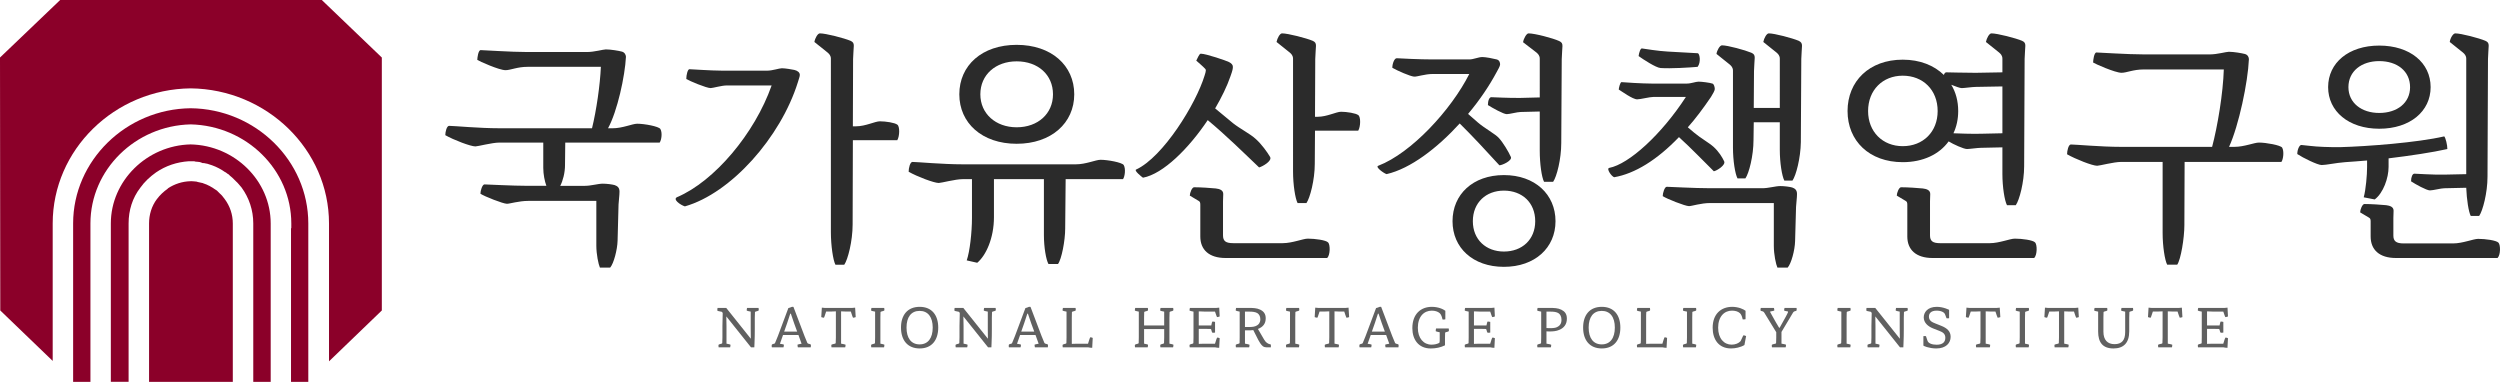 <?xml version="1.0" encoding="utf-8"?>
<!-- Generator: Adobe Illustrator 15.0.0, SVG Export Plug-In . SVG Version: 6.00 Build 0)  -->
<!DOCTYPE svg PUBLIC "-//W3C//DTD SVG 1.1//EN" "http://www.w3.org/Graphics/SVG/1.1/DTD/svg11.dtd">
<svg version="1.1" id="레이어_1" xmlns="http://www.w3.org/2000/svg" xmlns:xlink="http://www.w3.org/1999/xlink" x="0px"
	 y="0px" width="259.377px" height="39.616px" viewBox="-0.109 0.628 259.377 39.616"
	 enable-background="new -0.109 0.628 259.377 39.616" xml:space="preserve">
<g>
	<g>
		<path fill="#8B0029" d="M24.045,23.812v16.433h-8.689V23.812c0-0.913,0.265-1.802,0.816-2.532
			c0.326-0.433,0.713-0.789,1.127-1.076v-0.027c0.696-0.458,1.512-0.73,2.357-0.746h0.105h0.044c0.176,0.016,0.341,0.016,0.49,0.042
			c0.044,0,0.056,0.032,0.089,0.032c0.176,0.028,0.37,0.07,0.519,0.113c0.043,0,0.073,0.03,0.073,0.03
			c0.164,0.07,0.357,0.112,0.49,0.198c0.044,0.016,0.089,0.043,0.16,0.073c0.09,0.044,0.227,0.129,0.343,0.199
			c0,0,0.032,0,0.061,0.043c0,0,0.016,0.016,0.06,0.043c0.089,0.042,0.206,0.144,0.31,0.201c0.076,0.102,0.193,0.17,0.298,0.299
			c0.178,0.143,0.354,0.373,0.503,0.575C23.752,22.01,24.045,22.898,24.045,23.812"/>
		<path fill="#8B0029" d="M39.506,6.597v26.242l-5.471,5.269l-0.009,0.005V23.812c0-7.642-6.437-13.929-14.355-14.016
			C11.767,9.882,5.358,16.169,5.358,23.812v14.262l-5.439-5.234L-0.109,6.597l6.243-5.969h27.144L39.506,6.597z"/>
		<path fill="#8B0029" d="M31.878,23.812v16.433h-1.794V24.301h0.03v-0.489c0-5.571-4.671-10.147-10.441-10.279
			c-5.741,0.132-10.399,4.708-10.399,10.279v16.433H7.478V23.812c0-6.512,5.489-11.883,12.194-11.953
			C26.403,11.928,31.878,17.299,31.878,23.812"/>
		<path fill="#8B0029" d="M27.976,23.812v16.433h-1.808V23.812c0-1.371-0.43-2.649-1.218-3.736
			c-0.253-0.315-0.519-0.603-0.773-0.831c-0.132-0.129-0.266-0.271-0.426-0.385c-0.077-0.074-0.137-0.161-0.226-0.187
			c-0.088-0.043-0.149-0.128-0.238-0.186v0.027c-0.442-0.314-0.888-0.556-1.408-0.743c-0.072-0.014-0.177-0.058-0.31-0.099
			c-0.092-0.032-0.193-0.074-0.342-0.087c-0.089-0.03-0.193-0.042-0.326-0.042c-0.105-0.058-0.181-0.058-0.282-0.102
			c-0.148-0.027-0.27-0.027-0.43-0.043c-0.089-0.042-0.193-0.042-0.298-0.042h-0.402c-1.259,0.085-2.401,0.47-3.407,1.157
			c-0.624,0.446-1.187,0.958-1.634,1.591c-0.816,1.057-1.215,2.335-1.215,3.706v16.433h-1.843V23.812
			c0-4.424,3.742-8.101,8.28-8.201C24.255,15.711,27.976,19.387,27.976,23.812"/>
		<path fill="#2B2B2B" d="M58.017,19.909h2.553c0.646,0,1.364-0.224,1.859-0.224c0.422,0,0.991,0.075,1.239,0.149
			c0.273,0.1,0.497,0.249,0.497,0.671c0,0.418-0.075,0.867-0.099,1.337l-0.1,3.769c-0.025,0.918-0.396,2.354-0.769,2.778h-1.065
			c-0.148-0.325-0.371-1.363-0.371-2.284v-4.634h-7.067c-0.967,0-1.908,0.299-2.206,0.299c-0.398,0-2.354-0.771-2.753-1.044
			c0-0.322,0.199-0.966,0.423-0.966c0.272,0,2.9,0.148,4.536,0.148h1.884c-0.173-0.471-0.322-1.188-0.322-1.86v-2.627h-4.561
			c-0.744,0-2.232,0.397-2.48,0.397c-0.496,0-2.255-0.669-3.124-1.166c0-0.347,0.148-0.968,0.396-0.968
			c0.498,0,3.101,0.25,5.208,0.25h9.618c0.448-1.812,0.843-4.513,0.918-6.373h-7.611c-1.066,0-1.761,0.347-2.282,0.347
			c-0.668,0-2.75-0.942-2.926-1.065c0-0.224,0.101-1.017,0.348-1.017c0.347,0,3.124,0.199,4.859,0.199h6.173
			c0.745,0,1.687-0.272,1.958-0.272c0.521,0,1.365,0.148,1.638,0.223c0.345,0.074,0.446,0.397,0.446,0.545
			c-0.101,2.009-0.893,5.653-1.86,7.415h0.47c1.042,0,2.058-0.472,2.555-0.472c0.744,0,2.23,0.272,2.405,0.545
			c0.223,0.372,0.123,1.141-0.074,1.413h-9.793l-0.025,2.33C58.513,18.546,58.29,19.389,58.017,19.909"/>
		<path fill="#2B2B2B" d="M82.873,8.405c0,0.174-0.125,0.471-0.199,0.744c-1.785,5.728-6.941,11.529-11.726,12.892
			c-0.471-0.147-1.314-0.743-0.793-0.966c3.842-1.637,8.031-6.571,9.793-11.579h-4.687c-0.472,0-1.438,0.272-1.636,0.272
			c-0.447,0-2.207-0.743-2.53-0.943c0-0.444,0.15-1.016,0.323-1.016c0.125,0,2.306,0.149,3.322,0.149h4.784
			c0.496,0,1.216-0.248,1.488-0.248c0.346,0,1.066,0.125,1.29,0.173C82.625,7.959,82.873,8.133,82.873,8.405 M92.986,15.173h-4.609
			l-0.025,8.752c0,1.71-0.496,3.645-0.868,4.167h-0.917c-0.248-0.473-0.471-2.008-0.471-3.375V6.719
			c0-0.321-0.175-0.496-0.348-0.645l-1.363-1.091c0.074-0.42,0.347-0.893,0.569-0.893c0.62,0,2.529,0.497,3.173,0.769
			c0.273,0.124,0.347,0.248,0.347,0.521c0,0.249-0.074,0.967-0.074,1.364l-0.024,6.99h0.323c0.991,0,1.982-0.52,2.478-0.52
			c0.62,0,1.562,0.148,1.809,0.347C93.259,13.735,93.236,14.753,92.986,15.173"/>
		<path fill="#2B2B2B" d="M116.404,19.215h-5.951l-0.048,5.132c0,1.239-0.372,3.174-0.745,3.669h-0.992
			c-0.249-0.446-0.471-1.735-0.471-2.999v-5.802h-5.183v3.941c0,2.206-0.841,3.992-1.734,4.735l-1.09-0.247
			c0.322-0.918,0.544-2.927,0.544-4.413v-4.016h-0.966c-0.744,0-2.232,0.397-2.48,0.397c-0.496,0-2.256-0.67-3.124-1.166
			c0-0.373,0.148-1.018,0.396-1.018c0.498,0,3.1,0.248,5.208,0.248h11.751c1.04,0,2.058-0.47,2.553-0.47
			c0.744,0,2.232,0.273,2.405,0.544C116.701,18.125,116.601,18.942,116.404,19.215 M99.421,10.413c0-3,2.354-5.132,5.95-5.132
			c3.595,0,5.974,2.132,5.974,5.132c0,2.977-2.379,5.132-5.974,5.132C101.776,15.545,99.421,13.39,99.421,10.413 M101.603,10.413
			c0,2.008,1.587,3.421,3.769,3.421c2.206,0,3.768-1.413,3.768-3.421c0-2.032-1.562-3.421-3.768-3.421
			C103.19,6.992,101.603,8.381,101.603,10.413"/>
		<path fill="#2B2B2B" d="M125.193,13.09c-1.958,2.926-4.61,5.579-6.718,5.976c-0.149-0.099-0.943-0.744-0.718-0.844
			c2.801-1.288,6.222-6.816,7.115-9.768c0.148-0.47,0.172-0.594,0.025-0.718c-0.175-0.198-0.62-0.571-0.893-0.818
			c0.122-0.199,0.297-0.719,0.47-0.719c0.545,0,2.703,0.745,2.925,0.867c0.248,0.125,0.398,0.298,0.398,0.446
			c0.024,0.198-0.024,0.422-0.249,1.041c-0.347,1.018-0.918,2.183-1.585,3.323l1.857,1.537c0.72,0.57,1.836,1.14,2.356,1.636
			c0.593,0.521,1.214,1.388,1.487,1.859c0.247,0.422-0.818,1.017-1.141,1.091C128.937,16.487,127.077,14.653,125.193,13.09
			 M137.689,25.786c0.223,0.244,0.223,1.288-0.1,1.61h-10.538c-1.734,0-2.627-0.867-2.627-2.231v-3.298
			c0-0.248-0.048-0.322-0.173-0.396l-0.917-0.548c0-0.271,0.224-0.867,0.446-0.867c0.694,0,1.759,0.075,2.255,0.125
			c0.397,0.049,0.769,0.174,0.769,0.571l-0.024,0.768v3.521c0,0.594,0.271,0.816,1.066,0.816h5.132c0.992,0,2.106-0.47,2.603-0.47
			C136.323,25.389,137.465,25.537,137.689,25.786 M140.81,14.182h-4.487l-0.023,3.447c0,1.661-0.496,3.545-0.865,4.066h-0.919
			c-0.247-0.469-0.471-1.91-0.471-3.272V6.719c0-0.321-0.173-0.496-0.348-0.645l-1.364-1.091c0.076-0.396,0.348-0.893,0.57-0.893
			c0.621,0,2.531,0.496,3.174,0.769c0.272,0.124,0.348,0.248,0.348,0.521c0,0.249-0.075,0.967-0.075,1.364l-0.026,6h0.275
			c0.966,0,1.933-0.521,2.429-0.521c0.596,0,1.536,0.149,1.783,0.347C141.084,12.745,141.059,13.76,140.81,14.182"/>
		<path fill="#2B2B2B" d="M151.337,13.438c-2.33,2.553-5.105,4.687-7.586,5.255c-0.273-0.073-1.215-0.743-0.868-0.866
			c3.446-1.315,7.587-5.827,9.446-9.521h-3.818c-0.77,0-1.613,0.298-1.909,0.273c-0.445-0.049-1.686-0.595-2.257-0.918
			c0-0.446,0.223-1.016,0.472-0.991c0.422,0.025,2.306,0.124,3.72,0.124h3.793c0.445,0,0.94-0.248,1.363-0.248
			c0.322,0,1.114,0.149,1.487,0.248c0.272,0.074,0.348,0.322,0.348,0.521c0,0.174-0.225,0.545-0.373,0.818
			c-0.742,1.388-1.759,2.901-2.95,4.314l0.991,0.867c0.746,0.646,1.837,1.215,2.207,1.637c0.399,0.422,1.016,1.438,1.24,1.958
			c0.174,0.372-0.893,0.869-1.19,0.869C154.188,16.389,152.575,14.653,151.337,13.438 M161.276,23.579
			c0,2.752-2.129,4.734-5.354,4.734c-3.223,0-5.33-1.982-5.33-4.734c0-2.777,2.107-4.786,5.33-4.786
			C159.147,18.793,161.276,20.802,161.276,23.579 M159.171,23.579c0-1.935-1.363-3.174-3.248-3.174c-1.858,0-3.223,1.24-3.223,3.174
			c0,1.908,1.364,3.147,3.223,3.147C157.807,26.727,159.171,25.487,159.171,23.579 M161.997,5.405c0,0.249-0.075,0.967-0.075,1.364
			l-0.049,8.701c0,1.662-0.471,3.497-0.842,4.018h-0.944c-0.247-0.473-0.446-1.86-0.446-3.224v-4.067l-1.981,0.05
			c-0.348,0-1.14,0.224-1.44,0.224c-0.345,0-1.484-0.645-1.958-0.942c0-0.472,0.151-0.817,0.347-0.817
			c0.174,0,1.938,0.098,3.052,0.074l1.981-0.05V6.719c0-0.321-0.173-0.496-0.347-0.645l-1.386-1.066
			c0.073-0.421,0.37-0.917,0.568-0.917c0.645,0,2.528,0.496,3.175,0.793C161.922,5.009,161.997,5.133,161.997,5.405"/>
		<path fill="#2B2B2B" d="M167.366,19.016c-0.272-0.074-0.843-0.892-0.52-0.967c2.057-0.396,5.429-3.47,7.958-7.363h-3.373
			c-0.396,0-1.337,0.249-1.683,0.249c-0.473,0-1.614-0.842-1.91-1.016c0-0.125,0.147-0.794,0.296-0.769
			c0.222,0.025,2.156,0.149,3.123,0.149h3.646c0.446,0,0.918-0.199,1.216-0.199c0.32,0,1.139,0.1,1.438,0.199
			c0.172,0.049,0.245,0.396,0.245,0.571c0,0.173-0.22,0.521-0.395,0.817c-0.794,1.166-1.586,2.232-2.403,3.15l0.645,0.545
			c0.668,0.57,1.537,1.042,2.032,1.486c0.544,0.497,0.89,1.067,1.09,1.489c0.199,0.396-0.769,0.991-1.067,1.041
			c-1.037-1.016-2.305-2.354-3.619-3.544C171.804,17.231,169.5,18.645,167.366,19.016 M172.177,7.686
			c-0.473-0.025-1.835-0.917-2.28-1.24c0.048-0.371,0.198-0.817,0.346-0.792c0.348,0.05,1.709,0.272,2.654,0.322l3.122,0.174
			c0.224,0,0.373,0.941,0,1.413C175.177,7.637,173.218,7.76,172.177,7.686 M186.331,20.753c0,0.421-0.074,0.866-0.099,1.337
			l-0.098,3.546c-0.025,0.967-0.399,2.33-0.769,2.754h-1.067c-0.149-0.325-0.372-1.34-0.372-2.258v-4.438h-6.595
			c-0.967,0-1.909,0.32-2.206,0.32c-0.396,0-2.332-0.768-2.726-1.038c0-0.324,0.197-0.969,0.419-0.969
			c0.274,0,2.876,0.15,4.513,0.15h5.407c0.642,0,1.361-0.224,1.858-0.224c0.42,0,0.991,0.074,1.239,0.149
			C186.109,20.182,186.331,20.329,186.331,20.753 M186.851,5.38c0,0.249-0.074,0.967-0.074,1.364l-0.047,8.627
			c-0.026,1.661-0.498,3.47-0.869,3.991h-0.844c-0.247-0.472-0.47-1.834-0.47-3.199v-2.851h-2.702l-0.026,1.835
			c0,1.636-0.47,3.471-0.844,3.991h-0.816c-0.249-0.471-0.471-1.834-0.471-3.198V7.959c0-0.322-0.174-0.496-0.348-0.645
			l-1.362-1.091c0.048-0.371,0.345-0.892,0.569-0.892c0.596,0,2.402,0.497,3.049,0.769c0.274,0.124,0.349,0.248,0.349,0.521
			c0,0.246-0.074,0.966-0.074,1.363l-0.025,3.843h2.702V6.719c0-0.321-0.176-0.496-0.348-0.644l-1.364-1.092
			c0.073-0.397,0.347-0.893,0.57-0.893c0.597,0,2.455,0.496,3.099,0.769C186.753,4.984,186.851,5.108,186.851,5.38"/>
		<path fill="#2B2B2B" d="M197.302,17.453c-3.468,0-5.726-2.205-5.726-5.304c0-3.1,2.258-5.33,5.726-5.33
			c1.786,0,3.249,0.594,4.268,1.586c0.049-0.174,0.147-0.272,0.247-0.272c0.174,0,1.96,0.049,3.05,0.049l2.775-0.049V6.719
			c0-0.321-0.174-0.496-0.346-0.645l-1.364-1.091c0.076-0.396,0.347-0.893,0.57-0.893c0.618,0,2.529,0.496,3.174,0.769
			c0.271,0.124,0.346,0.248,0.346,0.521c0,0.248-0.074,0.966-0.074,1.363l-0.049,11.13c0,1.661-0.495,3.521-0.867,4.042h-0.916
			c-0.249-0.471-0.474-1.883-0.474-3.248v-2.751l-2.231,0.049c-0.322,0-1.19,0.125-1.438,0.125c-0.347,0-1.437-0.496-1.909-0.793
			C201.097,16.635,199.413,17.453,197.302,17.453 M197.302,15.793c2.111,0,3.622-1.487,3.622-3.644c0-2.181-1.511-3.669-3.622-3.669
			c-2.08,0-3.595,1.488-3.595,3.669C193.707,14.306,195.221,15.793,197.302,15.793 M210.941,27.396h-10.538
			c-1.735,0-2.627-0.867-2.627-2.231v-3.298c0-0.248-0.051-0.322-0.175-0.396l-0.917-0.548c0-0.271,0.222-0.867,0.445-0.867
			c0.696,0,1.762,0.075,2.257,0.125c0.396,0.049,0.769,0.172,0.769,0.571l-0.024,0.768v3.521c0,0.594,0.272,0.818,1.065,0.818h5.131
			c0.992,0,2.107-0.472,2.605-0.472c0.743,0,1.883,0.148,2.105,0.397C211.261,26.03,211.261,27.074,210.941,27.396 M203.426,9.769
			c-0.198,0-0.642-0.173-1.091-0.347c0.474,0.769,0.721,1.71,0.721,2.728c0,0.843-0.175,1.635-0.495,2.305
			c0.545,0.025,1.907,0.074,2.85,0.05l2.231-0.05V9.595l-2.775,0.05C204.543,9.645,203.676,9.769,203.426,9.769"/>
		<path fill="#2B2B2B" d="M236.588,17.429h-10.042l-0.024,6.547c0,1.36-0.373,3.594-0.745,4.114h-1.04
			c-0.247-0.471-0.472-1.91-0.472-3.297v-7.365h-4.313c-0.743,0-2.23,0.398-2.479,0.398c-0.494,0-2.256-0.694-3.122-1.192
			c0-0.37,0.148-1.016,0.396-1.016c0.496,0,3.099,0.247,5.206,0.247h9.446c0.57-2.132,1.141-5.602,1.213-8.031h-8.302
			c-1.093,0-1.786,0.346-2.308,0.346c-0.669,0-2.777-0.943-2.949-1.066c0-0.222,0.098-1.041,0.346-1.041
			c0.346,0,3.147,0.199,4.911,0.199h6.866c0.742,0,1.685-0.272,1.958-0.272c0.52,0,1.362,0.149,1.636,0.222
			c0.347,0.075,0.446,0.373,0.446,0.546c-0.1,2.379-1.041,6.867-2.059,9.097h0.546c1.042,0,2.059-0.445,2.556-0.445
			c0.741,0,2.229,0.271,2.404,0.521C236.885,16.315,236.785,17.158,236.588,17.429"/>
		<path fill="#2B2B2B" d="M243.197,17.453c-0.994,0.076-1.959,0.298-2.431,0.298c-0.421,0-1.936-0.743-2.53-1.14
			c0-0.471,0.223-0.942,0.421-0.942c0.174,0,1.314,0.174,2.307,0.199c0.395,0.025,1.166,0.025,1.76,0.025
			c2.777-0.075,7.983-0.472,10.76-1.116c0.15,0.174,0.322,0.892,0.322,1.314c-1.537,0.346-3.842,0.693-6.098,0.966v0.893
			c0,1.141-0.546,2.702-1.439,3.371l-1.141-0.222c0.223-0.792,0.349-2.357,0.349-3.1v-0.72
			C244.632,17.355,243.863,17.404,243.197,17.453 M241.436,9.67c0-2.529,2.129-4.313,5.302-4.313c3.2,0,5.333,1.785,5.333,4.313
			c0,2.504-2.133,4.314-5.333,4.314C243.565,13.984,241.436,12.174,241.436,9.67 M243.542,9.67c0,1.636,1.363,2.677,3.196,2.677
			c1.861,0,3.2-1.042,3.2-2.677c0-1.662-1.339-2.703-3.2-2.703C244.905,6.967,243.542,8.008,243.542,9.67 M259.013,27.396h-10.538
			c-1.737,0-2.628-0.867-2.628-2.231v-1.562c0-0.247-0.049-0.322-0.173-0.396l-0.916-0.546c0-0.272,0.222-0.867,0.444-0.867
			c0.693,0,1.76,0.072,2.258,0.122c0.396,0.052,0.766,0.173,0.766,0.569l-0.022,0.77v1.81c0,0.57,0.271,0.818,1.065,0.818h5.131
			c0.992,0,2.107-0.473,2.603-0.473c0.747,0,1.883,0.15,2.109,0.399C259.335,26.059,259.335,27.074,259.013,27.396 M255.418,6.075
			l-1.363-1.091c0.048-0.396,0.346-0.893,0.57-0.893c0.62,0,2.479,0.497,3.125,0.769c0.271,0.124,0.345,0.248,0.345,0.521
			c0,0.249-0.073,0.967-0.073,1.364l-0.05,12.223c0,1.661-0.495,3.544-0.868,4.066h-0.87c-0.223-0.421-0.418-1.686-0.469-2.926
			l-2.281,0.051c-0.321,0-1.165,0.223-1.487,0.223c-0.348,0-1.512-0.645-1.957-0.942c0-0.446,0.146-0.793,0.347-0.793
			c0.174,0,1.958,0.124,3.098,0.098l2.281-0.049V6.719C255.764,6.398,255.59,6.223,255.418,6.075"/>
		<path fill="#606060" d="M78.592,32.853c-0.02,0.024-0.193,0.07-0.266,0.09c-0.066,0.017-0.103,0.031-0.108,0.073
			c-0.011,0.161-0.017,0.481-0.017,0.59v1.154c0,0.373-0.007,1.118-0.031,1.497l-0.018,0.41h-0.343l-2.562-3.211
			c0.01,0.339,0.017,0.702,0.017,0.998v1.828c0.217,0.035,0.416,0.091,0.416,0.109c0,0.052-0.007,0.21-0.038,0.275h-1.191
			c-0.022-0.065-0.029-0.247,0-0.282c0.019-0.025,0.193-0.074,0.265-0.091c0.067-0.018,0.103-0.029,0.11-0.071
			c0.01-0.164,0.017-0.482,0.017-0.585v-1.184c0-0.375,0.019-0.994,0.029-1.362l-0.089-0.112l-0.453-0.097
			c-0.022-0.046-0.022-0.24,0.007-0.307h0.903l2.549,3.195c-0.011-0.351-0.011-0.729-0.011-1.012v-1.801
			c-0.216-0.036-0.415-0.088-0.415-0.106c0-0.054,0.006-0.21,0.035-0.276h1.193C78.615,32.643,78.621,32.818,78.592,32.853"/>
		<path fill="#606060" d="M84.005,36.667h-1.335c-0.03-0.06-0.036-0.224-0.036-0.282c0-0.012,0.234-0.067,0.421-0.097l-0.324-0.901
			h-1.602l-0.318,0.907c0.186,0.023,0.409,0.071,0.409,0.098c0,0.048-0.013,0.216-0.042,0.275h-1.203
			c-0.029-0.054-0.029-0.259,0.007-0.302c0.028-0.023,0.155-0.061,0.229-0.077c0.042-0.012,0.065-0.029,0.089-0.065
			c0.06-0.138,0.211-0.506,0.296-0.723l1.087-2.909c0.109-0.021,0.265-0.08,0.355-0.124c0.048-0.011,0.133-0.011,0.174,0
			l1.149,3.027c0.084,0.217,0.246,0.614,0.289,0.704c0.029,0.053,0.067,0.078,0.12,0.09c0.061,0.017,0.194,0.047,0.235,0.077
			C84.035,36.408,84.027,36.607,84.005,36.667 M82.597,35.031l-0.319-0.873l-0.337-0.988H81.88l-0.324,0.988l-0.308,0.873H82.597z"
			/>
		<path fill="#606060" d="M85.471,32.576h2.828c0.101,0,0.221-0.012,0.312-0.03l0.06,0.982c-0.06,0.026-0.199,0.065-0.276,0.065
			c-0.024,0-0.163-0.442-0.229-0.64h-0.458l-0.554-0.022v3.351c0.204,0.035,0.464,0.091,0.464,0.109c0,0.052-0.005,0.21-0.036,0.275
			h-1.42c-0.024-0.065-0.03-0.247,0-0.282c0.019-0.025,0.248-0.074,0.326-0.091c0.065-0.012,0.101-0.029,0.108-0.071
			c0.012-0.164,0.019-0.478,0.019-0.579v-2.712l-0.554,0.022h-0.456c-0.067,0.197-0.205,0.64-0.229,0.64
			c-0.078,0-0.217-0.039-0.278-0.065l0.061-0.982C85.247,32.564,85.368,32.576,85.471,32.576"/>
		<path fill="#606060" d="M90.287,36.385c0.019-0.025,0.204-0.074,0.277-0.091c0.065-0.018,0.101-0.029,0.108-0.073
			c0.012-0.162,0.012-0.476,0.012-0.577v-2.685c-0.211-0.036-0.414-0.088-0.414-0.106c0-0.054,0.004-0.21,0.036-0.276h1.323
			c0.023,0.066,0.03,0.242,0,0.276c-0.018,0.024-0.199,0.07-0.277,0.09c-0.065,0.017-0.102,0.031-0.108,0.073
			c-0.012,0.161-0.012,0.474-0.012,0.578v2.688c0.21,0.035,0.415,0.091,0.415,0.109c0,0.052-0.006,0.21-0.036,0.275h-1.324
			C90.263,36.602,90.258,36.42,90.287,36.385"/>
		<path fill="#606060" d="M93.37,34.615c0-1.306,0.68-2.153,1.938-2.153c1.252,0,1.925,0.848,1.925,2.153
			c0,1.307-0.673,2.165-1.925,2.165C94.05,36.78,93.37,35.922,93.37,34.615 M96.661,34.615c0-1.087-0.487-1.732-1.359-1.732
			c-0.878,0-1.359,0.646-1.359,1.732c0,1.09,0.48,1.744,1.359,1.744C96.174,36.359,96.661,35.705,96.661,34.615"/>
		<path fill="#606060" d="M103.188,32.853c-0.018,0.024-0.194,0.07-0.265,0.09c-0.067,0.017-0.104,0.031-0.109,0.073
			c-0.01,0.161-0.017,0.481-0.017,0.59v1.154c0,0.373-0.006,1.118-0.03,1.497l-0.018,0.41h-0.343l-2.563-3.211
			c0.011,0.339,0.018,0.702,0.018,0.998v1.828c0.216,0.035,0.416,0.091,0.416,0.109c0,0.052-0.006,0.21-0.038,0.275h-1.191
			c-0.023-0.065-0.029-0.247,0-0.282c0.019-0.025,0.193-0.074,0.266-0.091c0.067-0.018,0.103-0.029,0.109-0.071
			c0.011-0.164,0.017-0.482,0.017-0.585v-1.184c0-0.375,0.019-0.994,0.029-1.362l-0.088-0.112l-0.453-0.097
			c-0.023-0.046-0.023-0.24,0.006-0.307h0.903l2.55,3.195c-0.011-0.351-0.011-0.729-0.011-1.012v-1.801
			c-0.217-0.036-0.416-0.088-0.416-0.106c0-0.054,0.005-0.21,0.036-0.276h1.192C103.212,32.643,103.217,32.818,103.188,32.853"/>
		<path fill="#606060" d="M108.602,36.667h-1.336c-0.029-0.06-0.036-0.224-0.036-0.282c0-0.012,0.234-0.067,0.421-0.097
			l-0.324-0.901h-1.6l-0.32,0.907c0.186,0.023,0.409,0.071,0.409,0.098c0,0.048-0.012,0.216-0.042,0.275h-1.204
			c-0.029-0.054-0.029-0.259,0.007-0.302c0.029-0.023,0.156-0.061,0.228-0.077c0.042-0.012,0.067-0.029,0.09-0.065
			c0.061-0.138,0.212-0.506,0.296-0.723l1.088-2.909c0.108-0.021,0.265-0.08,0.355-0.124c0.048-0.011,0.132-0.011,0.174,0
			l1.149,3.027c0.085,0.217,0.248,0.614,0.289,0.704c0.029,0.053,0.067,0.078,0.121,0.09c0.06,0.017,0.192,0.047,0.235,0.077
			C108.631,36.408,108.625,36.607,108.602,36.667 M107.195,35.031l-0.32-0.873l-0.336-0.988h-0.061l-0.325,0.988l-0.306,0.873
			H107.195z"/>
		<path fill="#606060" d="M110.152,36.385c0.019-0.025,0.198-0.074,0.271-0.091c0.065-0.018,0.101-0.029,0.108-0.073
			c0.013-0.162,0.013-0.476,0.013-0.577v-2.685c-0.212-0.036-0.409-0.088-0.409-0.106c0-0.054,0.004-0.21,0.036-0.276h1.311
			c0.023,0.066,0.03,0.242,0,0.276c-0.019,0.024-0.191,0.07-0.272,0.09c-0.064,0.017-0.101,0.031-0.106,0.073
			c-0.013,0.161-0.013,0.474-0.013,0.578v2.711l0.572-0.017h1.113c0.054-0.199,0.204-0.668,0.234-0.668
			c0.078,0,0.192,0.035,0.252,0.066l-0.053,1.027c-0.122,0-0.301-0.017-0.411-0.047h-2.646
			C110.13,36.602,110.123,36.42,110.152,36.385"/>
		<path fill="#606060" d="M121.636,36.392c0,0.052-0.007,0.21-0.037,0.275h-1.313c-0.023-0.065-0.03-0.247,0-0.282
			c0.019-0.025,0.193-0.074,0.265-0.091c0.067-0.018,0.103-0.029,0.11-0.073c0.011-0.162,0.016-0.476,0.016-0.577v-0.878h-2.086
			v1.517c0.211,0.035,0.409,0.091,0.409,0.109c0,0.052-0.006,0.21-0.037,0.275h-1.311c-0.022-0.065-0.029-0.247,0-0.282
			c0.019-0.025,0.199-0.074,0.271-0.091c0.066-0.018,0.101-0.029,0.107-0.073c0.013-0.162,0.013-0.476,0.013-0.577v-2.685
			c-0.211-0.036-0.409-0.088-0.409-0.106c0-0.054,0.005-0.21,0.036-0.276h1.311c0.023,0.066,0.03,0.242,0,0.276
			c-0.019,0.024-0.192,0.07-0.271,0.09c-0.065,0.017-0.101,0.031-0.107,0.073c-0.013,0.161-0.013,0.474-0.013,0.578v0.805h2.086
			v-1.439c-0.216-0.036-0.414-0.088-0.414-0.106c0-0.054,0.007-0.21,0.036-0.276h1.312c0.024,0.066,0.03,0.242,0,0.276
			c-0.019,0.024-0.187,0.07-0.264,0.09c-0.067,0.017-0.103,0.031-0.109,0.073c-0.012,0.161-0.017,0.474-0.017,0.578v2.688
			C121.438,36.317,121.636,36.373,121.636,36.392"/>
		<path fill="#606060" d="M126.183,35.649c0.077,0,0.199,0.037,0.251,0.067l-0.052,0.997c-0.122,0-0.3-0.017-0.41-0.047h-2.646
			c-0.023-0.065-0.03-0.247,0-0.282c0.019-0.025,0.198-0.074,0.271-0.091c0.065-0.018,0.101-0.029,0.107-0.071
			c0.013-0.164,0.013-0.478,0.013-0.579v-2.685c-0.211-0.034-0.409-0.088-0.409-0.106c0-0.054,0.004-0.21,0.036-0.276h2.729
			c0.103,0,0.229-0.012,0.314-0.031l0.046,0.915c-0.052,0.029-0.197,0.068-0.269,0.068c-0.026,0-0.152-0.377-0.217-0.574h-1.113
			l-0.572-0.022v1.46h1.3c0.036-0.203,0.09-0.402,0.108-0.402c0.054,0,0.216,0.006,0.283,0.035v1.108
			c-0.066,0.023-0.258,0.029-0.293,0c-0.026-0.019-0.073-0.182-0.09-0.26c-0.013-0.065-0.032-0.107-0.074-0.113
			c-0.162-0.012-0.434-0.012-0.535-0.012h-0.698v1.557l0.572-0.017h1.113C126.05,35.922,126.153,35.649,126.183,35.649"/>
		<path fill="#606060" d="M131.746,36.395v0.272h-0.438c-0.145,0-0.291-0.038-0.396-0.119c-0.188-0.147-0.38-0.469-0.47-0.644
			l-0.523-1.031c-0.182,0.025-0.331,0.031-0.507,0.031h-0.354v1.378c0.229,0.035,0.468,0.095,0.468,0.112
			c0,0.057-0.005,0.207-0.036,0.272h-1.372c-0.023-0.065-0.028-0.24,0-0.282c0.019-0.025,0.199-0.074,0.272-0.091
			c0.065-0.018,0.101-0.029,0.108-0.071c0.011-0.114,0.011-0.459,0.011-0.579v-2.685c-0.21-0.036-0.408-0.088-0.408-0.106
			c0-0.054,0.004-0.21,0.035-0.276h1.247c0.498,0,0.883,0,1.268,0.186c0.35,0.175,0.559,0.435,0.559,0.89
			c0,0.563-0.287,0.904-0.798,1.103v0.022l0.637,1.09c0.167,0.29,0.378,0.438,0.669,0.499
			C131.74,36.373,131.746,36.385,131.746,36.395 M130.314,34.386c0.163-0.102,0.337-0.271,0.337-0.641
			c0-0.321-0.145-0.508-0.277-0.609c-0.203-0.15-0.565-0.177-0.872-0.177h-0.445v1.597h0.426
			C129.82,34.556,130.092,34.525,130.314,34.386"/>
		<path fill="#606060" d="M133.334,36.385c0.018-0.025,0.203-0.074,0.276-0.091c0.064-0.018,0.101-0.029,0.108-0.073
			c0.011-0.162,0.011-0.476,0.011-0.577v-2.685c-0.211-0.036-0.413-0.088-0.413-0.106c0-0.054,0.004-0.21,0.035-0.276h1.324
			c0.022,0.066,0.028,0.242,0,0.276c-0.02,0.024-0.201,0.07-0.277,0.09c-0.067,0.017-0.103,0.031-0.109,0.073
			c-0.012,0.161-0.012,0.474-0.012,0.578v2.688c0.209,0.035,0.415,0.091,0.415,0.109c0,0.052-0.008,0.21-0.036,0.275h-1.322
			C133.308,36.602,133.303,36.42,133.334,36.385"/>
		<path fill="#606060" d="M136.664,32.576h2.828c0.101,0,0.221-0.012,0.312-0.03l0.06,0.982c-0.06,0.026-0.2,0.065-0.279,0.065
			c-0.021,0-0.161-0.442-0.226-0.64h-0.457l-0.555-0.022v3.351c0.204,0.035,0.464,0.091,0.464,0.109c0,0.052-0.007,0.21-0.037,0.275
			h-1.42c-0.023-0.065-0.028-0.247,0-0.282c0.019-0.025,0.248-0.074,0.326-0.091c0.066-0.012,0.102-0.029,0.109-0.071
			c0.01-0.164,0.016-0.478,0.016-0.579v-2.712l-0.553,0.022h-0.457c-0.066,0.197-0.203,0.64-0.229,0.64
			c-0.078,0-0.217-0.039-0.276-0.065l0.06-0.982C136.439,32.564,136.56,32.576,136.664,32.576"/>
		<path fill="#606060" d="M144.979,36.667h-1.334c-0.03-0.06-0.036-0.224-0.036-0.282c0-0.012,0.233-0.067,0.42-0.097l-0.324-0.901
			h-1.6l-0.321,0.907c0.189,0.023,0.41,0.071,0.41,0.098c0,0.048-0.012,0.216-0.04,0.275h-1.204c-0.03-0.054-0.03-0.259,0.007-0.302
			c0.028-0.023,0.155-0.061,0.228-0.077c0.042-0.012,0.064-0.029,0.09-0.065c0.06-0.138,0.213-0.506,0.295-0.723l1.088-2.909
			c0.109-0.021,0.266-0.08,0.354-0.124c0.05-0.011,0.134-0.011,0.176,0l1.148,3.027c0.086,0.217,0.246,0.614,0.291,0.704
			c0.027,0.053,0.064,0.078,0.118,0.09c0.059,0.017,0.195,0.047,0.234,0.077C145.01,36.408,145.002,36.607,144.979,36.667
			 M143.571,35.031l-0.319-0.873l-0.335-0.988h-0.062l-0.323,0.988l-0.308,0.873H143.571z"/>
		<path fill="#606060" d="M146.423,34.675c0-1.473,0.879-2.213,2.026-2.213c0.318,0,0.627,0.061,0.861,0.14
			c0.266,0.089,0.416,0.185,0.536,0.27v0.886c-0.067,0.022-0.242,0.034-0.293,0.017c-0.057-0.271-0.142-0.52-0.292-0.655
			c-0.196-0.176-0.494-0.261-0.823-0.261c-0.8,0-1.445,0.603-1.445,1.782c0,1.095,0.614,1.745,1.41,1.745
			c0.325,0,0.558-0.062,0.771-0.162c0.076-0.042,0.088-0.085,0.088-0.248v-0.873c-0.221-0.042-0.414-0.095-0.414-0.113
			c0-0.055,0.006-0.217,0.037-0.283h1.311c0.023,0.066,0.029,0.254,0,0.29c-0.018,0.023-0.187,0.073-0.267,0.089
			c-0.064,0.018-0.101,0.03-0.106,0.072c-0.012,0.156-0.012,0.402-0.012,0.504v0.791c-0.44,0.222-0.952,0.329-1.48,0.329
			C147.055,36.78,146.423,35.848,146.423,34.675"/>
		<path fill="#606060" d="M154.736,35.649c0.078,0,0.199,0.037,0.25,0.067l-0.051,0.997c-0.121,0-0.302-0.017-0.41-0.047h-2.647
			c-0.021-0.065-0.03-0.247,0-0.282c0.021-0.025,0.199-0.074,0.271-0.091c0.066-0.018,0.103-0.029,0.108-0.071
			c0.011-0.164,0.011-0.478,0.011-0.579v-2.685c-0.209-0.034-0.406-0.088-0.406-0.106c0-0.054,0.003-0.21,0.036-0.276h2.729
			c0.103,0,0.229-0.012,0.313-0.031l0.045,0.915c-0.051,0.029-0.197,0.068-0.268,0.068c-0.025,0-0.152-0.377-0.215-0.574h-1.113
			l-0.574-0.022v1.46h1.3c0.036-0.203,0.091-0.402,0.108-0.402c0.053,0,0.217,0.006,0.283,0.035v1.108
			c-0.066,0.023-0.259,0.029-0.295,0c-0.024-0.019-0.074-0.182-0.089-0.26c-0.013-0.065-0.032-0.107-0.076-0.113
			c-0.161-0.012-0.432-0.012-0.533-0.012h-0.698v1.557l0.574-0.017h1.113C154.601,35.922,154.706,35.649,154.736,35.649"/>
		<path fill="#606060" d="M162.456,33.688c0,0.608-0.322,0.975-0.795,1.167c-0.313,0.14-0.668,0.163-1.034,0.163
			c-0.087,0-0.182,0-0.289-0.012v1.275c0.235,0.035,0.492,0.095,0.492,0.114c0,0.055-0.006,0.205-0.035,0.271H159.4
			c-0.023-0.065-0.031-0.247,0-0.282c0.018-0.025,0.197-0.074,0.27-0.091c0.065-0.018,0.101-0.029,0.108-0.071
			c0.013-0.164,0.013-0.478,0.013-0.579v-2.685c-0.211-0.036-0.409-0.088-0.409-0.106c0-0.054,0.004-0.21,0.036-0.276h1.228
			c0.512,0,0.864,0.007,1.238,0.186C162.233,32.937,162.456,33.19,162.456,33.688 M161.895,33.81c0-0.367-0.146-0.567-0.289-0.674
			c-0.198-0.145-0.522-0.177-0.854-0.177h-0.414v1.704c0.113,0.012,0.235,0.012,0.367,0.012c0.475,0,0.661-0.052,0.848-0.176
			C161.722,34.392,161.895,34.212,161.895,33.81"/>
		<path fill="#606060" d="M164.141,34.615c0-1.306,0.681-2.153,1.938-2.153c1.252,0,1.925,0.848,1.925,2.153
			c0,1.307-0.673,2.165-1.925,2.165C164.822,36.78,164.141,35.922,164.141,34.615 M167.431,34.615c0-1.087-0.484-1.732-1.357-1.732
			c-0.88,0-1.359,0.646-1.359,1.732c0,1.09,0.479,1.744,1.359,1.744C166.947,36.359,167.431,35.705,167.431,34.615"/>
		<path fill="#606060" d="M169.743,36.385c0.018-0.025,0.196-0.074,0.27-0.091c0.065-0.018,0.102-0.029,0.107-0.073
			c0.015-0.162,0.015-0.476,0.015-0.577v-2.685c-0.213-0.036-0.411-0.088-0.411-0.106c0-0.054,0.006-0.21,0.037-0.276h1.312
			c0.023,0.066,0.029,0.242,0,0.276c-0.02,0.024-0.192,0.07-0.271,0.09c-0.064,0.017-0.102,0.031-0.107,0.073
			c-0.015,0.161-0.015,0.474-0.015,0.578v2.711l0.574-0.017h1.113c0.053-0.199,0.203-0.668,0.231-0.668
			c0.081,0,0.194,0.035,0.256,0.066l-0.056,1.027c-0.119,0-0.3-0.017-0.409-0.047h-2.646
			C169.719,36.602,169.713,36.42,169.743,36.385"/>
		<path fill="#606060" d="M174.518,36.385c0.019-0.025,0.204-0.074,0.277-0.091c0.065-0.018,0.102-0.029,0.107-0.073
			c0.014-0.162,0.014-0.476,0.014-0.577v-2.685c-0.211-0.036-0.415-0.088-0.415-0.106c0-0.054,0.004-0.21,0.035-0.276h1.322
			c0.024,0.066,0.031,0.242,0,0.276c-0.018,0.024-0.199,0.07-0.277,0.09c-0.066,0.017-0.103,0.031-0.108,0.073
			c-0.011,0.161-0.011,0.474-0.011,0.578v2.688c0.208,0.035,0.413,0.091,0.413,0.109c0,0.052-0.006,0.21-0.034,0.275h-1.323
			C174.494,36.602,174.488,36.42,174.518,36.385"/>
		<path fill="#606060" d="M180.48,36.021l0.279-0.596c0.094-0.011,0.245,0.033,0.292,0.074l-0.174,0.927
			c-0.402,0.24-0.945,0.354-1.391,0.354c-1.268,0-1.905-0.921-1.905-2.146c0-1.418,0.855-2.172,2.038-2.172
			c0.29,0,0.604,0.061,0.85,0.144c0.247,0.085,0.396,0.175,0.524,0.266v0.874c-0.066,0.018-0.24,0.034-0.297,0.018
			c-0.061-0.278-0.139-0.509-0.289-0.645c-0.199-0.182-0.492-0.261-0.824-0.261c-0.791,0-1.433,0.608-1.433,1.77
			c0,1.124,0.616,1.758,1.398,1.758C179.938,36.385,180.276,36.244,180.48,36.021"/>
		<path fill="#606060" d="M183.734,36.385c0.019-0.025,0.241-0.074,0.32-0.091c0.066-0.012,0.101-0.029,0.108-0.073
			c0.013-0.162,0.016-0.476,0.016-0.577v-0.548l-0.806-1.316l-0.443-0.723c-0.042-0.06-0.085-0.103-0.139-0.12l-0.223-0.06
			c-0.037-0.052-0.023-0.254,0.006-0.301h1.358c0.038,0.059,0.043,0.217,0.043,0.271c0,0.018-0.246,0.07-0.427,0.102v0.057
			c0.037,0.082,0.193,0.354,0.283,0.51l0.305,0.542l0.338,0.57h0.06l0.327-0.589l0.306-0.549c0.115-0.203,0.199-0.397,0.229-0.456
			v-0.091c-0.176-0.025-0.399-0.071-0.399-0.102c0-0.048,0.013-0.21,0.042-0.265h1.241c0.03,0.047,0.024,0.242-0.006,0.295
			l-0.211,0.061c-0.055,0.017-0.104,0.073-0.14,0.125c-0.064,0.103-0.239,0.399-0.341,0.572l-0.86,1.439v1.214
			c0.204,0.035,0.47,0.091,0.47,0.109c0,0.052-0.008,0.21-0.037,0.275h-1.421C183.712,36.602,183.706,36.42,183.734,36.385"/>
		<path fill="#606060" d="M190.534,36.385c0.02-0.025,0.205-0.074,0.277-0.091c0.064-0.018,0.101-0.029,0.107-0.073
			c0.014-0.162,0.014-0.476,0.014-0.577v-2.685c-0.212-0.036-0.416-0.088-0.416-0.106c0-0.054,0.004-0.21,0.037-0.276h1.323
			c0.022,0.066,0.03,0.242,0,0.276c-0.02,0.024-0.201,0.07-0.277,0.09c-0.066,0.017-0.103,0.031-0.108,0.073
			c-0.013,0.161-0.013,0.474-0.013,0.578v2.688c0.211,0.035,0.416,0.091,0.416,0.109c0,0.052-0.007,0.21-0.037,0.275h-1.323
			C190.51,36.602,190.505,36.42,190.534,36.385"/>
		<path fill="#606060" d="M197.803,32.853c-0.018,0.024-0.193,0.07-0.265,0.09c-0.069,0.017-0.104,0.031-0.109,0.073
			c-0.011,0.161-0.017,0.481-0.017,0.59v1.154c0,0.373-0.006,1.118-0.031,1.497l-0.017,0.41h-0.344l-2.563-3.211
			c0.011,0.339,0.016,0.702,0.016,0.998v1.828c0.219,0.035,0.418,0.091,0.418,0.109c0,0.052-0.006,0.21-0.038,0.275h-1.191
			c-0.021-0.065-0.028-0.247,0-0.282c0.019-0.025,0.192-0.074,0.266-0.091c0.069-0.018,0.104-0.029,0.108-0.071
			c0.011-0.164,0.017-0.482,0.017-0.585v-1.184c0-0.375,0.021-0.994,0.03-1.362l-0.086-0.112l-0.455-0.097
			c-0.023-0.046-0.023-0.24,0.008-0.307h0.902l2.55,3.195c-0.012-0.351-0.012-0.729-0.012-1.012v-1.801
			c-0.217-0.036-0.417-0.088-0.417-0.106c0-0.054,0.008-0.21,0.037-0.276h1.192C197.826,32.643,197.834,32.818,197.803,32.853"/>
		<path fill="#606060" d="M199.806,36.636l-0.309-0.114c-0.04-0.019-0.053-0.037-0.053-0.078v-0.938c0.07-0.017,0.197-0.017,0.268,0
			l0.159,0.476c0.084,0.26,0.463,0.411,0.95,0.411c0.646,0,0.9-0.297,0.9-0.723c0-0.458-0.328-0.595-0.632-0.718l-0.659-0.258
			c-0.481-0.194-0.95-0.563-0.95-1.139c0-0.521,0.402-1.093,1.345-1.093c0.322,0,0.622,0.061,0.923,0.161l0.324,0.128
			c0.037,0.011,0.041,0.029,0.041,0.067v0.827c-0.064,0.014-0.198,0.014-0.269,0l-0.151-0.403c-0.078-0.215-0.409-0.385-0.872-0.385
			c-0.589,0-0.801,0.285-0.801,0.62c0,0.429,0.342,0.585,0.67,0.711l0.618,0.247c0.564,0.228,0.964,0.547,0.964,1.135
			c0,0.645-0.478,1.21-1.498,1.21C200.405,36.78,200.052,36.708,199.806,36.636"/>
		<path fill="#606060" d="M204.226,32.576h2.826c0.103,0,0.224-0.012,0.314-0.03l0.06,0.982c-0.06,0.026-0.201,0.065-0.277,0.065
			c-0.022,0-0.16-0.442-0.228-0.64h-0.458l-0.555-0.022v3.351c0.206,0.035,0.463,0.091,0.463,0.109c0,0.052-0.004,0.21-0.035,0.275
			h-1.42c-0.024-0.065-0.03-0.247,0-0.282c0.019-0.025,0.248-0.074,0.326-0.091c0.064-0.012,0.103-0.029,0.108-0.071
			c0.012-0.164,0.018-0.478,0.018-0.579v-2.712l-0.555,0.022h-0.455c-0.066,0.197-0.208,0.64-0.229,0.64
			c-0.077,0-0.216-0.039-0.276-0.065l0.061-0.982C204.005,32.564,204.124,32.576,204.226,32.576"/>
		<path fill="#606060" d="M209.043,36.385c0.019-0.025,0.204-0.074,0.277-0.091c0.065-0.018,0.102-0.029,0.107-0.073
			c0.014-0.162,0.014-0.476,0.014-0.577v-2.685c-0.211-0.036-0.416-0.088-0.416-0.106c0-0.054,0.006-0.21,0.036-0.276h1.323
			c0.022,0.066,0.028,0.242,0,0.276c-0.02,0.024-0.201,0.07-0.277,0.09c-0.064,0.017-0.101,0.031-0.107,0.073
			c-0.014,0.161-0.014,0.474-0.014,0.578v2.688c0.211,0.035,0.416,0.091,0.416,0.109c0,0.052-0.006,0.21-0.037,0.275h-1.322
			C209.019,36.602,209.014,36.42,209.043,36.385"/>
		<path fill="#606060" d="M212.373,32.576h2.826c0.102,0,0.223-0.012,0.313-0.03l0.059,0.982c-0.059,0.026-0.199,0.065-0.277,0.065
			c-0.021,0-0.16-0.442-0.226-0.64h-0.459l-0.554-0.022v3.351c0.203,0.035,0.463,0.091,0.463,0.109c0,0.052-0.004,0.21-0.037,0.275
			h-1.42c-0.021-0.065-0.028-0.247,0-0.282c0.02-0.025,0.249-0.074,0.326-0.091c0.067-0.012,0.103-0.029,0.108-0.071
			c0.013-0.164,0.018-0.478,0.018-0.579v-2.712l-0.553,0.022h-0.455c-0.068,0.197-0.205,0.64-0.23,0.64
			c-0.077,0-0.216-0.039-0.277-0.065l0.062-0.982C212.148,32.564,212.269,32.576,212.373,32.576"/>
		<path fill="#606060" d="M217.575,35.031v-2.072c-0.209-0.034-0.407-0.088-0.407-0.106c0-0.054,0.006-0.21,0.036-0.276h1.309
			c0.024,0.066,0.028,0.242,0,0.276c-0.017,0.024-0.191,0.072-0.27,0.09c-0.066,0.017-0.103,0.031-0.108,0.073
			c-0.013,0.161-0.013,0.476-0.013,0.578v1.454c0,0.851,0.428,1.287,1.153,1.287c0.761,0,1.104-0.419,1.104-1.251v-2.125
			c-0.218-0.034-0.417-0.088-0.417-0.106c0-0.054,0.005-0.21,0.036-0.276h1.192c0.022,0.066,0.027,0.242,0,0.276
			c-0.02,0.024-0.187,0.072-0.265,0.09c-0.069,0.017-0.103,0.031-0.109,0.073c-0.011,0.161-0.017,0.481-0.017,0.59v1.407
			c0,1.202-0.593,1.768-1.638,1.768C218.033,36.78,217.575,36.13,217.575,35.031"/>
		<path fill="#606060" d="M223.121,32.576h2.826c0.101,0,0.221-0.012,0.313-0.03l0.059,0.982c-0.059,0.026-0.2,0.065-0.276,0.065
			c-0.022,0-0.161-0.442-0.228-0.64h-0.459l-0.555-0.022v3.351c0.207,0.035,0.464,0.091,0.464,0.109c0,0.052-0.003,0.21-0.036,0.275
			h-1.418c-0.024-0.065-0.031-0.247,0-0.282c0.02-0.025,0.248-0.074,0.324-0.091c0.066-0.012,0.103-0.029,0.109-0.071
			c0.013-0.164,0.018-0.478,0.018-0.579v-2.712l-0.554,0.022h-0.456c-0.067,0.197-0.205,0.64-0.229,0.64
			c-0.079,0-0.218-0.039-0.277-0.065l0.06-0.982C222.898,32.564,223.016,32.576,223.121,32.576"/>
		<path fill="#606060" d="M230.793,35.649c0.078,0,0.2,0.037,0.252,0.067l-0.052,0.997c-0.122,0-0.3-0.017-0.41-0.047h-2.647
			c-0.022-0.065-0.028-0.247,0-0.282c0.021-0.025,0.199-0.074,0.271-0.091c0.066-0.018,0.103-0.029,0.108-0.071
			c0.011-0.164,0.011-0.478,0.011-0.579v-2.685c-0.209-0.034-0.407-0.088-0.407-0.106c0-0.054,0.006-0.21,0.037-0.276h2.729
			c0.102,0,0.229-0.012,0.313-0.031l0.046,0.915c-0.052,0.029-0.195,0.068-0.267,0.068c-0.026,0-0.152-0.377-0.218-0.574h-1.113
			l-0.573-0.022v1.46h1.3c0.037-0.203,0.091-0.402,0.108-0.402c0.055,0,0.217,0.006,0.283,0.035v1.108
			c-0.066,0.023-0.259,0.029-0.295,0c-0.023-0.019-0.071-0.182-0.09-0.26c-0.013-0.065-0.031-0.107-0.072-0.113
			c-0.163-0.012-0.435-0.012-0.536-0.012h-0.698v1.557l0.573-0.017h1.113C230.66,35.922,230.764,35.649,230.793,35.649"/>
	</g>
</g>
</svg>
